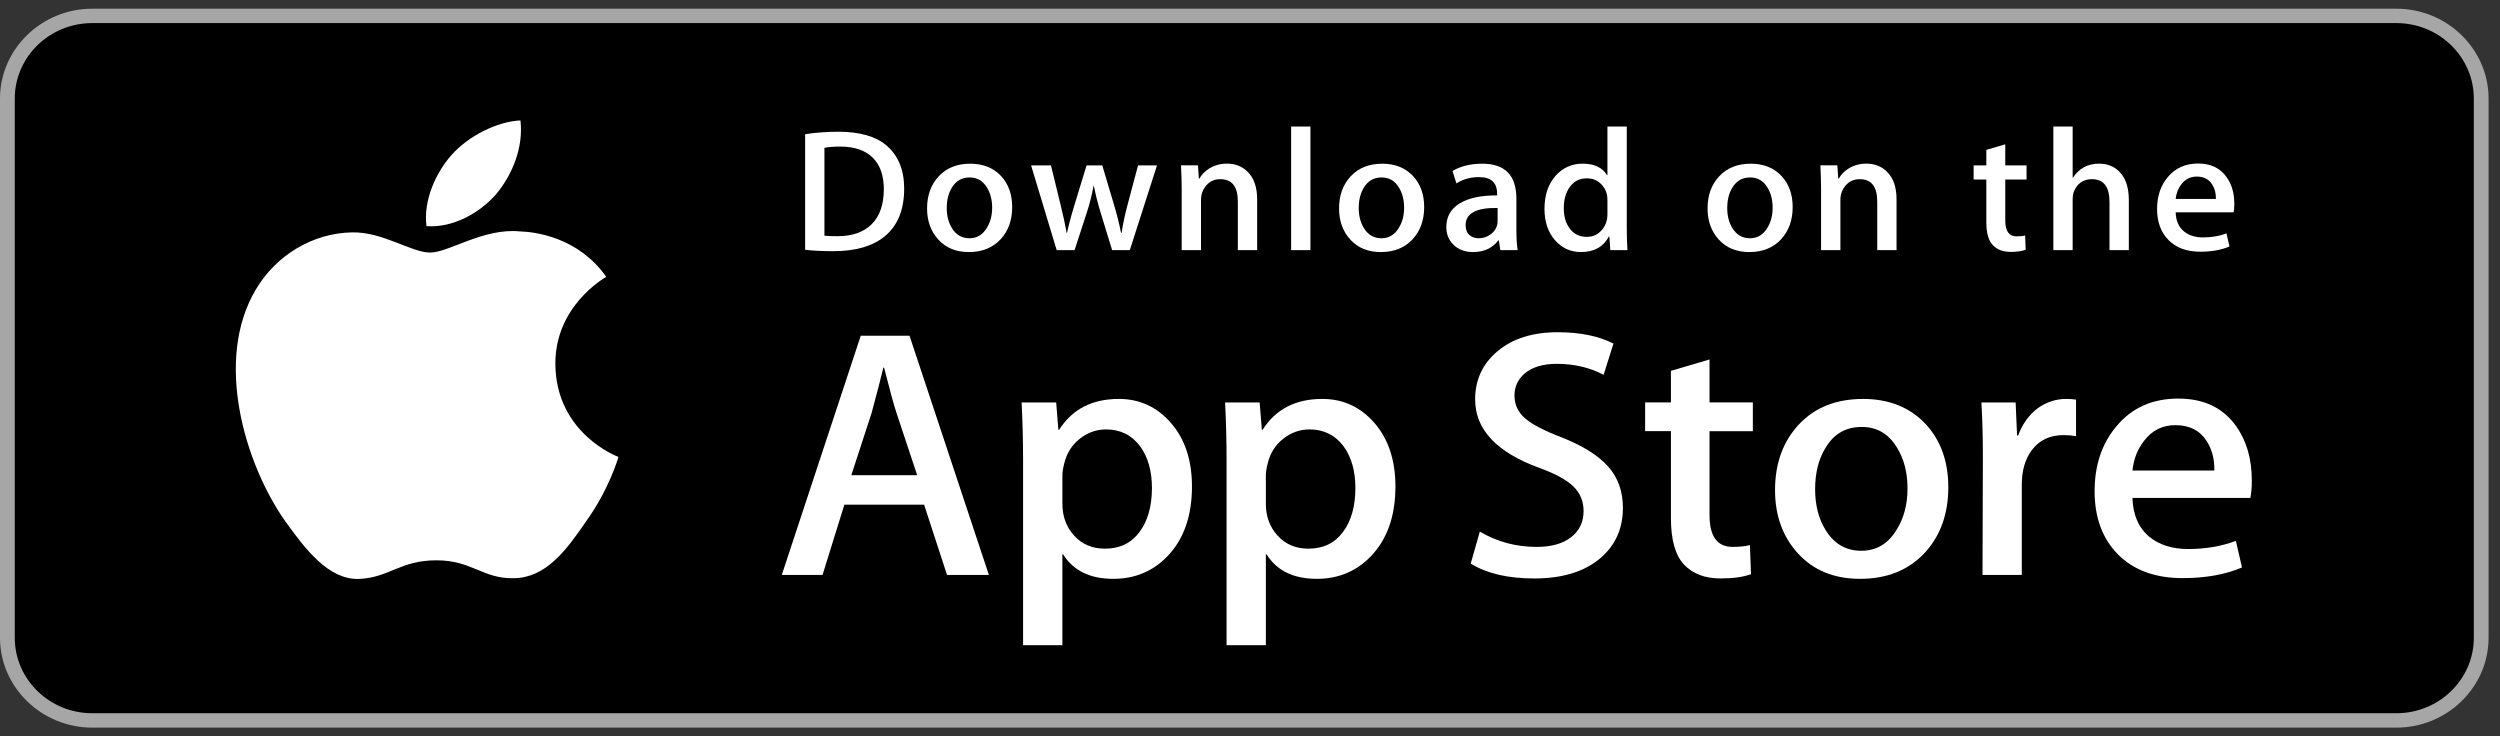 <svg width="146" height="43" viewBox="0 0 146 43" fill="none" xmlns="http://www.w3.org/2000/svg">
<rect x="0" y="0" width="146" height="43" fill="#333333" stroke="none"/>
<path d="M144.526 37.651C144.526 39.888 142.676 41.701 140.387 41.701H4.951C2.664 41.701 0.807 39.888 0.807 37.651V5.355C0.807 3.119 2.664 1.3 4.951 1.3H140.386C142.676 1.3 144.525 3.119 144.525 5.355L144.526 37.651Z" fill="black"/>
<path d="M139.951 1.349C142.443 1.349 144.471 3.326 144.471 5.756V37.245C144.471 39.675 142.443 41.652 139.951 41.652H5.383C2.891 41.652 0.863 39.675 0.863 37.245V5.756C0.863 3.326 2.891 1.349 5.383 1.349H139.951ZM139.951 0.508H5.383C2.424 0.508 0 2.871 0 5.756V37.245C0 40.13 2.424 42.493 5.383 42.493H139.951C142.91 42.493 145.333 40.13 145.333 37.245V5.756C145.333 2.871 142.91 0.508 139.951 0.508Z" fill="#A6A6A6"/>
<path d="M32.434 21.273C32.403 17.891 35.275 16.245 35.406 16.168C33.78 13.856 31.259 13.54 30.372 13.515C28.255 13.297 26.201 14.75 25.122 14.75C24.022 14.75 22.361 13.536 20.57 13.571C18.267 13.606 16.111 14.906 14.93 16.926C12.49 21.044 14.309 27.095 16.646 30.423C17.816 32.053 19.182 33.873 20.97 33.809C22.719 33.739 23.373 32.722 25.484 32.722C27.576 32.722 28.189 33.809 30.013 33.768C31.89 33.739 33.072 32.131 34.201 30.486C35.552 28.618 36.094 26.778 36.116 26.683C36.072 26.669 32.47 25.328 32.434 21.273Z" fill="white"/>
<path d="M28.989 11.325C29.93 10.178 30.574 8.617 30.395 7.033C29.033 7.092 27.33 7.952 26.349 9.074C25.482 10.062 24.707 11.683 24.907 13.207C26.437 13.318 28.007 12.454 28.989 11.325Z" fill="white"/>
<path d="M57.751 33.576H55.306L53.967 29.473H49.312L48.036 33.576H45.656L50.268 19.607H53.116L57.751 33.576ZM53.563 27.752L52.352 24.104C52.224 23.731 51.984 22.854 51.63 21.473H51.587C51.446 22.067 51.218 22.944 50.906 24.104L49.717 27.752H53.563Z" fill="white"/>
<path d="M69.611 28.416C69.611 30.129 69.136 31.483 68.187 32.477C67.336 33.362 66.28 33.804 65.02 33.804C63.659 33.804 62.681 33.327 62.086 32.374H62.043V37.68H59.748V26.819C59.748 25.742 59.719 24.637 59.663 23.504H61.681L61.809 25.1H61.852C62.618 23.897 63.779 23.297 65.338 23.297C66.557 23.297 67.574 23.766 68.388 24.706C69.204 25.646 69.611 26.882 69.611 28.416ZM67.273 28.498C67.273 27.517 67.047 26.709 66.593 26.073C66.096 25.41 65.43 25.078 64.594 25.078C64.028 25.078 63.514 25.263 63.054 25.627C62.593 25.994 62.292 26.474 62.151 27.068C62.08 27.345 62.044 27.572 62.044 27.75V29.43C62.044 30.163 62.275 30.781 62.735 31.286C63.196 31.791 63.795 32.042 64.531 32.042C65.395 32.042 66.068 31.717 66.549 31.068C67.032 30.419 67.273 29.562 67.273 28.498Z" fill="white"/>
<path d="M81.493 28.416C81.493 30.129 81.018 31.483 80.068 32.477C79.218 33.362 78.162 33.804 76.902 33.804C75.541 33.804 74.563 33.327 73.969 32.374H73.926V37.68H71.631V26.819C71.631 25.742 71.602 24.637 71.546 23.504H73.564L73.692 25.1H73.736C74.5 23.897 75.662 23.297 77.221 23.297C78.439 23.297 79.456 23.766 80.272 24.706C81.085 25.646 81.493 26.882 81.493 28.416ZM79.155 28.498C79.155 27.517 78.928 26.709 78.473 26.073C77.977 25.41 77.313 25.078 76.477 25.078C75.909 25.078 75.396 25.263 74.935 25.627C74.474 25.994 74.174 26.474 74.033 27.068C73.963 27.345 73.926 27.572 73.926 27.75V29.43C73.926 30.163 74.156 30.781 74.615 31.286C75.076 31.789 75.674 32.042 76.413 32.042C77.277 32.042 77.95 31.717 78.431 31.068C78.914 30.419 79.155 29.562 79.155 28.498Z" fill="white"/>
<path d="M94.778 29.658C94.778 30.846 94.355 31.813 93.505 32.559C92.572 33.375 91.272 33.782 89.603 33.782C88.061 33.782 86.825 33.493 85.89 32.912L86.421 31.047C87.429 31.641 88.535 31.939 89.739 31.939C90.604 31.939 91.277 31.748 91.76 31.368C92.241 30.988 92.481 30.478 92.481 29.842C92.481 29.275 92.283 28.798 91.886 28.41C91.491 28.023 90.831 27.663 89.909 27.33C87.401 26.418 86.148 25.082 86.148 23.325C86.148 22.177 86.587 21.235 87.467 20.502C88.343 19.769 89.512 19.402 90.974 19.402C92.278 19.402 93.361 19.624 94.225 20.066L93.651 21.89C92.844 21.462 91.931 21.248 90.91 21.248C90.102 21.248 89.471 21.442 89.019 21.828C88.637 22.173 88.445 22.594 88.445 23.093C88.445 23.645 88.664 24.102 89.103 24.46C89.485 24.792 90.18 25.151 91.187 25.538C92.42 26.022 93.325 26.588 93.908 27.237C94.488 27.883 94.778 28.693 94.778 29.658Z" fill="white"/>
<path d="M102.366 25.182H99.836V30.073C99.836 31.316 100.282 31.938 101.175 31.938C101.586 31.938 101.926 31.903 102.195 31.834L102.258 33.533C101.806 33.698 101.211 33.781 100.473 33.781C99.567 33.781 98.859 33.511 98.347 32.973C97.838 32.433 97.582 31.528 97.582 30.257V25.18H96.075V23.501H97.582V21.657L99.836 20.993V23.501H102.366V25.182Z" fill="white"/>
<path d="M113.781 28.457C113.781 30.005 113.326 31.276 112.42 32.27C111.469 33.294 110.207 33.804 108.635 33.804C107.119 33.804 105.912 33.313 105.012 32.333C104.112 31.353 103.662 30.115 103.662 28.624C103.662 27.063 104.125 25.784 105.054 24.79C105.981 23.795 107.232 23.298 108.805 23.298C110.321 23.298 111.54 23.788 112.461 24.769C113.341 25.721 113.781 26.951 113.781 28.457ZM111.399 28.529C111.399 27.6 111.196 26.804 110.783 26.139C110.302 25.335 109.614 24.934 108.723 24.934C107.8 24.934 107.1 25.336 106.618 26.139C106.206 26.805 106.003 27.614 106.003 28.571C106.003 29.5 106.206 30.297 106.618 30.96C107.115 31.764 107.808 32.165 108.702 32.165C109.579 32.165 110.267 31.756 110.763 30.939C111.186 30.262 111.399 29.457 111.399 28.529Z" fill="white"/>
<path d="M121.241 25.472C121.014 25.431 120.772 25.41 120.518 25.41C119.71 25.41 119.086 25.707 118.647 26.302C118.264 26.827 118.073 27.49 118.073 28.291V33.576H115.779L115.8 26.676C115.8 25.515 115.771 24.458 115.714 23.505H117.713L117.797 25.432H117.861C118.103 24.77 118.485 24.236 119.008 23.836C119.52 23.476 120.072 23.297 120.667 23.297C120.879 23.297 121.071 23.312 121.241 23.338V25.472Z" fill="white"/>
<path d="M131.506 28.063C131.506 28.464 131.479 28.802 131.422 29.078H124.536C124.563 30.073 124.896 30.834 125.535 31.358C126.116 31.828 126.866 32.063 127.788 32.063C128.807 32.063 129.737 31.904 130.574 31.586L130.933 33.14C129.956 33.555 128.802 33.762 127.47 33.762C125.868 33.762 124.611 33.302 123.696 32.384C122.783 31.465 122.325 30.232 122.325 28.685C122.325 27.166 122.75 25.901 123.602 24.893C124.493 23.816 125.698 23.277 127.214 23.277C128.703 23.277 129.83 23.816 130.595 24.893C131.201 25.748 131.506 26.806 131.506 28.063ZM129.317 27.482C129.332 26.819 129.183 26.246 128.872 25.762C128.474 25.139 127.864 24.829 127.043 24.829C126.292 24.829 125.682 25.132 125.216 25.741C124.834 26.225 124.606 26.805 124.536 27.481H129.317V27.482Z" fill="white"/>
<path d="M52.804 11.014C52.804 12.25 52.424 13.18 51.665 13.804C50.962 14.38 49.963 14.669 48.669 14.669C48.028 14.669 47.479 14.642 47.019 14.587V7.837C47.619 7.743 48.265 7.694 48.962 7.694C50.195 7.694 51.124 7.956 51.751 8.478C52.452 9.069 52.804 9.914 52.804 11.014ZM51.615 11.045C51.615 10.244 51.397 9.63 50.962 9.202C50.528 8.774 49.892 8.56 49.056 8.56C48.701 8.56 48.398 8.583 48.147 8.632V13.763C48.286 13.784 48.54 13.794 48.91 13.794C49.773 13.794 50.439 13.56 50.909 13.091C51.378 12.623 51.615 11.941 51.615 11.045Z" fill="white"/>
<path d="M59.112 12.093C59.112 12.854 58.889 13.478 58.443 13.967C57.976 14.47 57.357 14.721 56.584 14.721C55.839 14.721 55.246 14.48 54.803 13.997C54.362 13.516 54.141 12.908 54.141 12.175C54.141 11.409 54.368 10.78 54.825 10.292C55.281 9.804 55.895 9.56 56.668 9.56C57.413 9.56 58.011 9.8 58.465 10.282C58.895 10.75 59.112 11.354 59.112 12.093ZM57.942 12.129C57.942 11.672 57.84 11.281 57.639 10.954C57.402 10.56 57.065 10.363 56.627 10.363C56.174 10.363 55.829 10.56 55.593 10.954C55.39 11.281 55.29 11.679 55.29 12.149C55.29 12.606 55.391 12.997 55.593 13.323C55.837 13.718 56.177 13.915 56.616 13.915C57.047 13.915 57.385 13.715 57.628 13.313C57.837 12.98 57.942 12.586 57.942 12.129Z" fill="white"/>
<path d="M67.569 9.66L65.981 14.608H64.948L64.29 12.46C64.123 11.923 63.988 11.39 63.882 10.861H63.862C63.764 11.405 63.628 11.937 63.454 12.46L62.755 14.608H61.71L60.216 9.66H61.376L61.95 12.012C62.089 12.569 62.203 13.099 62.294 13.601H62.315C62.399 13.187 62.538 12.66 62.733 12.023L63.454 9.661H64.373L65.063 11.973C65.23 12.536 65.365 13.079 65.47 13.601H65.501C65.578 13.092 65.693 12.55 65.846 11.973L66.461 9.661H67.569V9.66Z" fill="white"/>
<path d="M73.418 14.607H72.29V11.774C72.29 10.9 71.95 10.464 71.267 10.464C70.932 10.464 70.662 10.583 70.452 10.824C70.244 11.064 70.139 11.347 70.139 11.672V14.607H69.011V11.073C69.011 10.639 68.997 10.168 68.97 9.657H69.961L70.014 10.431H70.045C70.177 10.191 70.373 9.992 70.63 9.834C70.936 9.649 71.278 9.556 71.653 9.556C72.126 9.556 72.52 9.705 72.833 10.004C73.223 10.37 73.418 10.917 73.418 11.643V14.607Z" fill="white"/>
<path d="M76.529 14.608H75.402V7.39H76.529V14.608Z" fill="white"/>
<path d="M83.172 12.093C83.172 12.854 82.949 13.478 82.503 13.967C82.036 14.47 81.416 14.721 80.644 14.721C79.898 14.721 79.305 14.48 78.863 13.997C78.422 13.516 78.201 12.908 78.201 12.175C78.201 11.409 78.428 10.78 78.885 10.292C79.341 9.804 79.955 9.56 80.727 9.56C81.473 9.56 82.07 9.8 82.525 10.282C82.955 10.75 83.172 11.354 83.172 12.093ZM82 12.129C82 11.672 81.899 11.281 81.698 10.954C81.462 10.56 81.124 10.363 80.687 10.363C80.233 10.363 79.888 10.56 79.652 10.954C79.45 11.281 79.35 11.679 79.35 12.149C79.35 12.606 79.451 12.997 79.652 13.323C79.897 13.718 80.237 13.915 80.676 13.915C81.107 13.915 81.444 13.715 81.687 13.313C81.897 12.98 82 12.586 82 12.129Z" fill="white"/>
<path d="M88.632 14.608H87.618L87.534 14.038H87.503C87.157 14.493 86.663 14.721 86.021 14.721C85.542 14.721 85.154 14.57 84.863 14.272C84.598 14.002 84.465 13.665 84.465 13.265C84.465 12.66 84.724 12.199 85.244 11.88C85.763 11.561 86.493 11.405 87.432 11.412V11.32C87.432 10.668 87.081 10.343 86.378 10.343C85.878 10.343 85.436 10.465 85.055 10.709L84.826 9.987C85.297 9.702 85.88 9.56 86.567 9.56C87.893 9.56 88.558 10.242 88.558 11.606V13.428C88.558 13.923 88.583 14.316 88.632 14.608ZM87.46 12.908V12.145C86.216 12.124 85.594 12.457 85.594 13.142C85.594 13.4 85.665 13.593 85.81 13.722C85.955 13.851 86.14 13.915 86.361 13.915C86.609 13.915 86.84 13.839 87.051 13.687C87.263 13.534 87.394 13.339 87.442 13.101C87.454 13.047 87.46 12.982 87.46 12.908Z" fill="white"/>
<path d="M95.043 14.608H94.041L93.989 13.813H93.957C93.638 14.418 93.093 14.72 92.328 14.72C91.716 14.72 91.207 14.486 90.803 14.018C90.4 13.55 90.198 12.942 90.198 12.196C90.198 11.395 90.417 10.746 90.856 10.251C91.281 9.789 91.802 9.558 92.422 9.558C93.104 9.558 93.581 9.782 93.852 10.23H93.874V7.39H95.003V13.275C95.003 13.757 95.016 14.201 95.043 14.608ZM93.874 12.521V11.696C93.874 11.553 93.863 11.438 93.842 11.35C93.779 11.085 93.642 10.863 93.434 10.683C93.224 10.504 92.971 10.414 92.68 10.414C92.259 10.414 91.929 10.576 91.687 10.903C91.447 11.229 91.325 11.646 91.325 12.155C91.325 12.644 91.441 13.041 91.672 13.346C91.916 13.672 92.246 13.834 92.658 13.834C93.028 13.834 93.325 13.699 93.549 13.427C93.767 13.176 93.874 12.874 93.874 12.521Z" fill="white"/>
<path d="M104.692 12.093C104.692 12.854 104.469 13.478 104.023 13.967C103.556 14.47 102.938 14.721 102.164 14.721C101.42 14.721 100.827 14.48 100.383 13.997C99.942 13.516 99.721 12.908 99.721 12.175C99.721 11.409 99.948 10.78 100.405 10.292C100.861 9.804 101.475 9.56 102.249 9.56C102.993 9.56 103.592 9.8 104.045 10.282C104.475 10.75 104.692 11.354 104.692 12.093ZM103.522 12.129C103.522 11.672 103.421 11.281 103.22 10.954C102.982 10.56 102.646 10.363 102.207 10.363C101.755 10.363 101.41 10.56 101.172 10.954C100.97 11.281 100.87 11.679 100.87 12.149C100.87 12.606 100.971 12.997 101.172 13.323C101.417 13.718 101.757 13.915 102.196 13.915C102.627 13.915 102.966 13.715 103.209 13.313C103.417 12.98 103.522 12.586 103.522 12.129Z" fill="white"/>
<path d="M110.758 14.607H109.631V11.774C109.631 10.9 109.29 10.464 108.607 10.464C108.272 10.464 108.002 10.583 107.793 10.824C107.584 11.064 107.48 11.347 107.48 11.672V14.607H106.35V11.073C106.35 10.639 106.337 10.168 106.311 9.657H107.301L107.354 10.431H107.385C107.517 10.191 107.713 9.992 107.969 9.834C108.276 9.649 108.618 9.556 108.993 9.556C109.466 9.556 109.86 9.705 110.173 10.004C110.564 10.37 110.758 10.917 110.758 11.643V14.607Z" fill="white"/>
<path d="M118.351 10.484H117.108V12.888C117.108 13.498 117.329 13.804 117.766 13.804C117.969 13.804 118.137 13.787 118.269 13.752L118.298 14.587C118.075 14.669 117.782 14.71 117.422 14.71C116.976 14.71 116.629 14.578 116.379 14.313C116.127 14.049 116.002 13.604 116.002 12.979V10.484H115.26V9.66H116.002V8.753L117.107 8.428V9.659H118.35V10.484H118.351Z" fill="white"/>
<path d="M124.323 14.608H123.194V11.795C123.194 10.908 122.854 10.464 122.172 10.464C121.649 10.464 121.292 10.721 121.096 11.236C121.063 11.344 121.043 11.476 121.043 11.631V14.607H119.916V7.39H121.043V10.372H121.065C121.42 9.829 121.929 9.558 122.589 9.558C123.056 9.558 123.443 9.707 123.75 10.006C124.132 10.379 124.323 10.933 124.323 11.666V14.608Z" fill="white"/>
<path d="M130.484 11.9C130.484 12.097 130.469 12.263 130.442 12.399H127.059C127.074 12.888 127.235 13.26 127.549 13.518C127.835 13.749 128.204 13.865 128.656 13.865C129.157 13.865 129.614 13.787 130.025 13.631L130.201 14.395C129.72 14.598 129.154 14.7 128.498 14.7C127.712 14.7 127.093 14.475 126.645 14.023C126.196 13.572 125.973 12.966 125.973 12.206C125.973 11.46 126.18 10.839 126.599 10.343C127.036 9.814 127.627 9.55 128.373 9.55C129.103 9.55 129.658 9.814 130.032 10.343C130.335 10.763 130.484 11.283 130.484 11.9ZM129.408 11.616C129.417 11.289 129.342 11.008 129.189 10.771C128.993 10.465 128.695 10.312 128.292 10.312C127.923 10.312 127.623 10.461 127.394 10.76C127.206 10.998 127.095 11.283 127.059 11.616H129.408Z" fill="white"/>
</svg>
